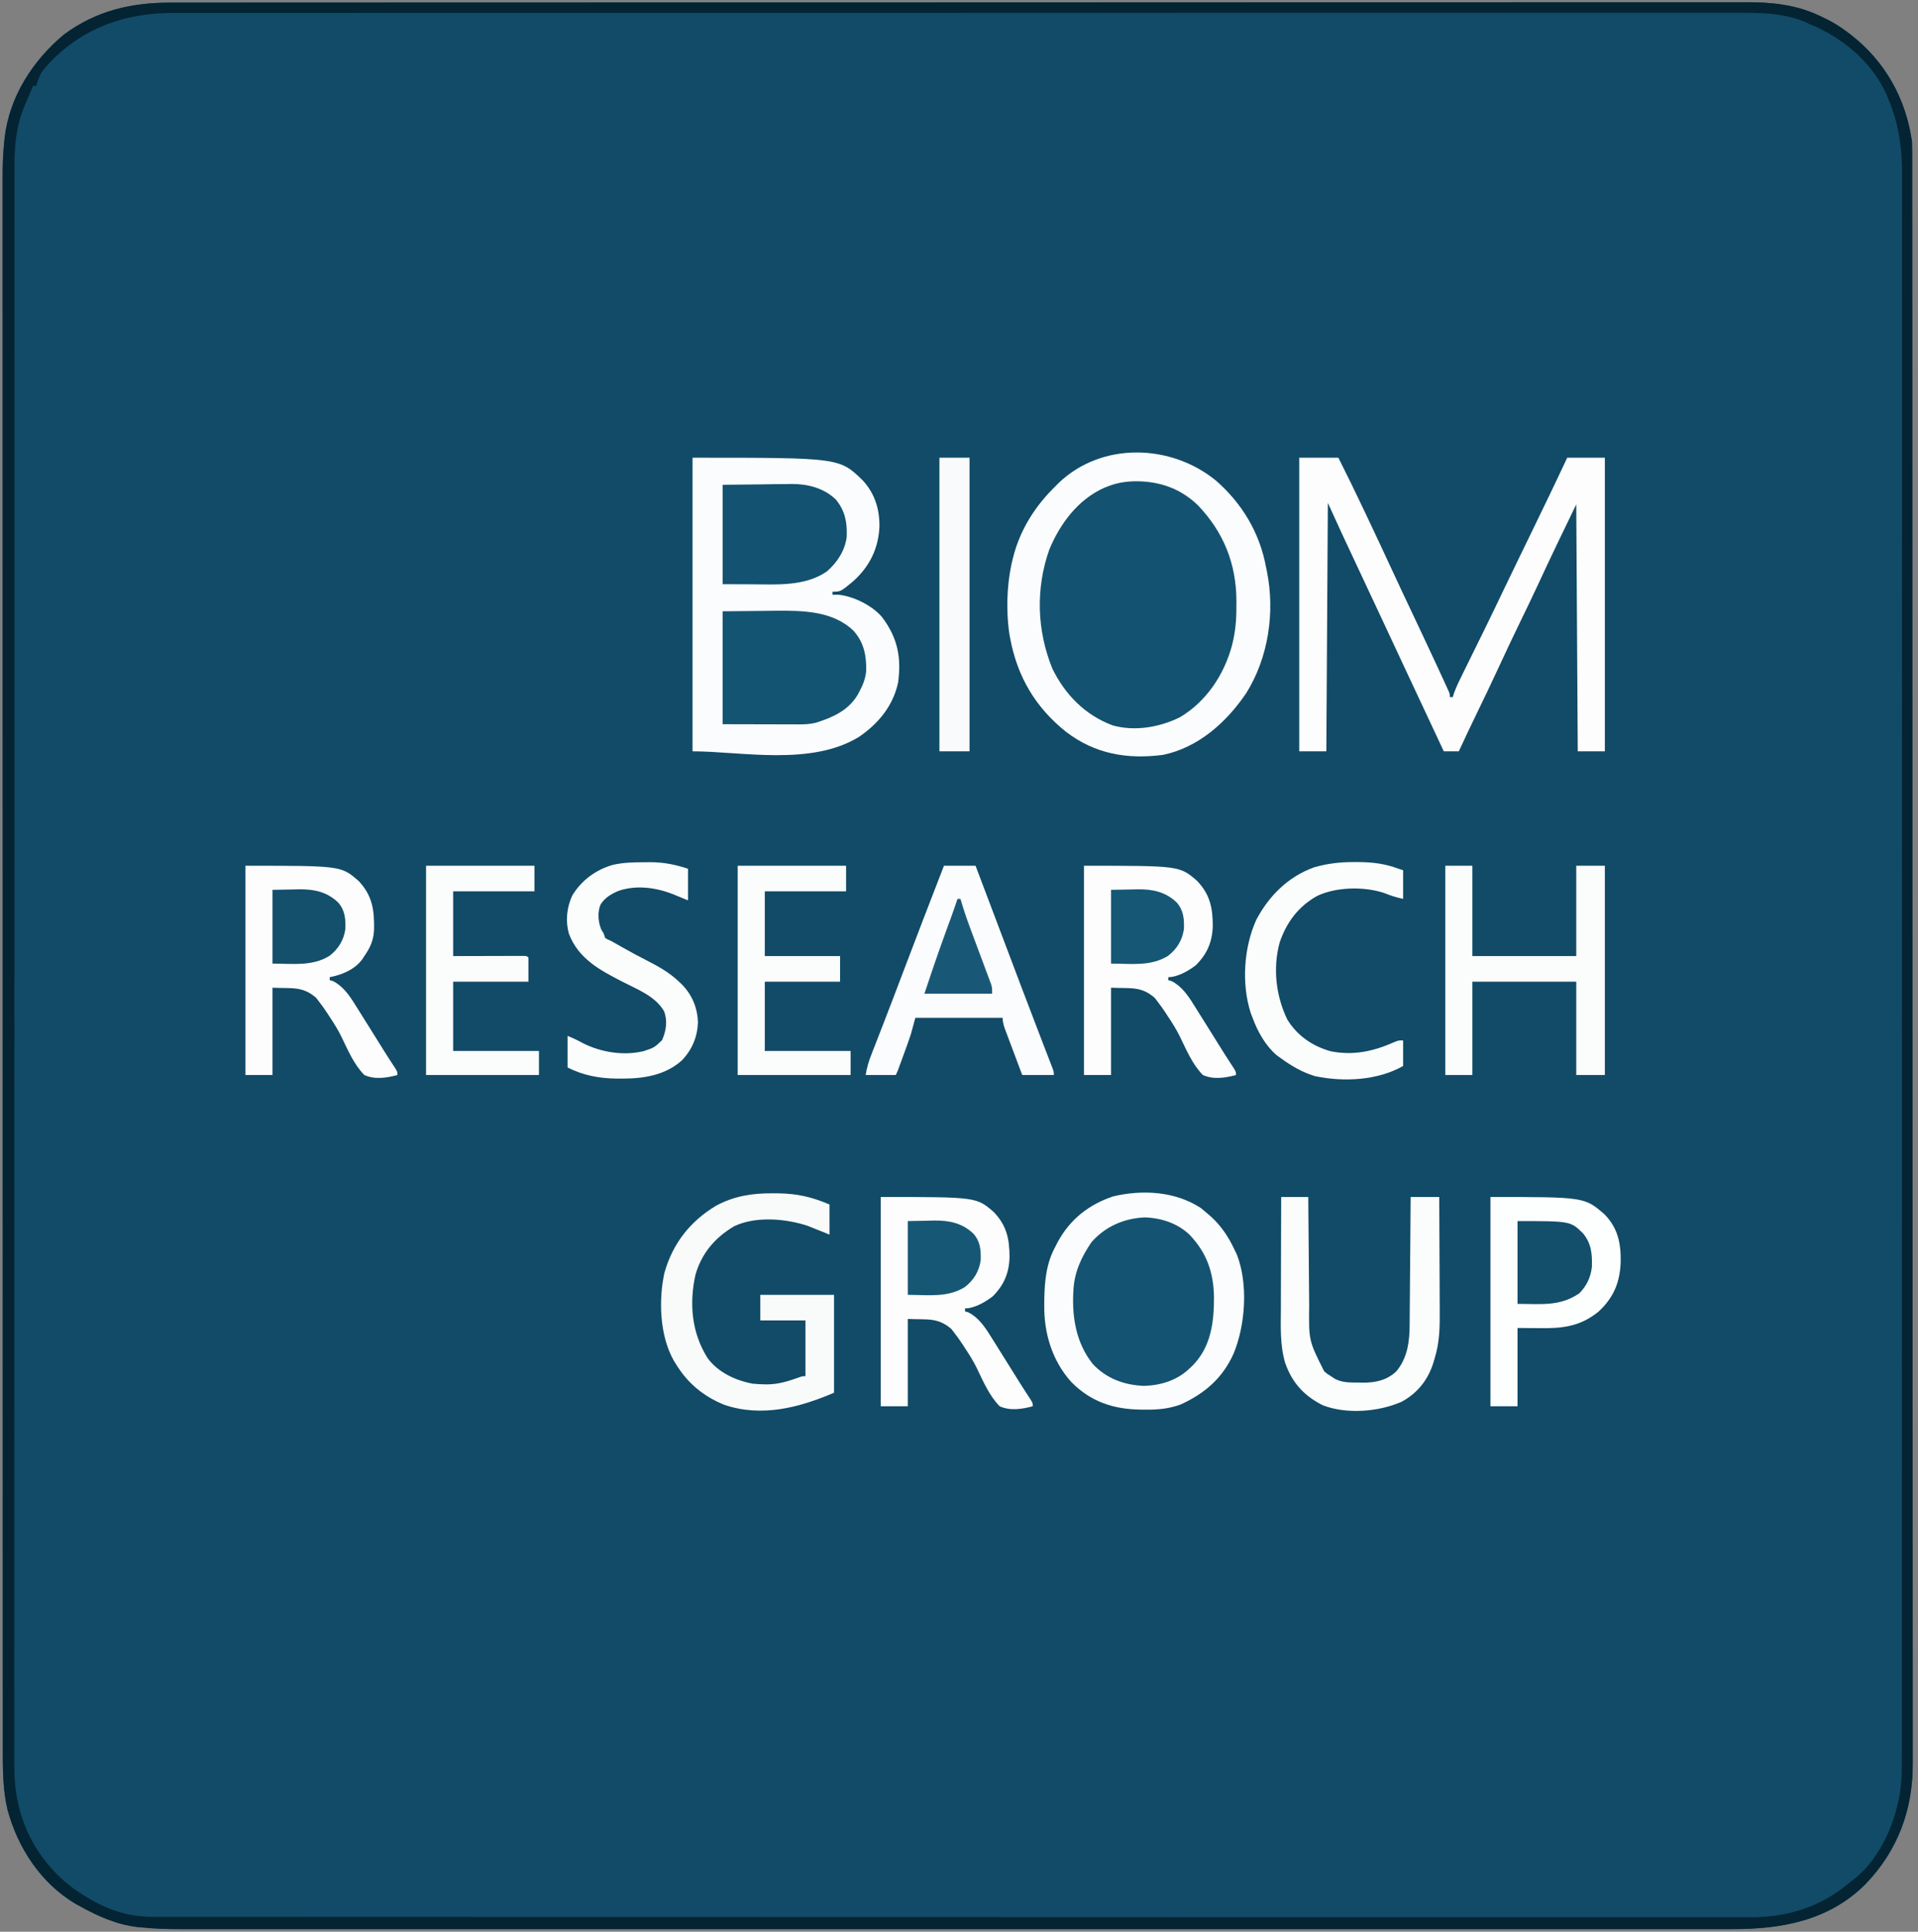 <?xml version="1.0" encoding="UTF-8"?>
<svg version="1.1" xmlns="http://www.w3.org/2000/svg" width="1274" height="1283">
<rect width="100%" height="100%" fill="#808080" stroke="none"/>
<path d="M0 0 C1.853 -0.003 3.706 -0.006 5.56 -0.011 C10.649 -0.02 15.739 -0.017 20.829 -0.012 C26.367 -0.009 31.906 -0.017 37.444 -0.024 C47.15 -0.034 56.857 -0.037 66.563 -0.035 C80.321 -0.032 94.079 -0.039 107.838 -0.049 C135.793 -0.07 163.748 -0.076 191.703 -0.077 C194.711 -0.077 197.719 -0.077 200.727 -0.077 C201.846 -0.077 201.846 -0.077 202.989 -0.077 C219.539 -0.078 236.089 -0.083 252.639 -0.088 C259.456 -0.09 266.273 -0.092 273.091 -0.094 C274.221 -0.094 274.221 -0.094 275.373 -0.094 C318.534 -0.107 361.695 -0.115 404.856 -0.114 C406.471 -0.114 408.086 -0.114 409.701 -0.114 C416.992 -0.114 424.283 -0.114 431.574 -0.114 C434.825 -0.114 438.076 -0.113 441.328 -0.113 C442.955 -0.113 444.582 -0.113 446.209 -0.113 C497.657 -0.112 549.104 -0.127 600.551 -0.154 C613.512 -0.161 626.474 -0.168 639.435 -0.175 C640.632 -0.175 640.632 -0.175 641.853 -0.176 C666.459 -0.189 691.065 -0.196 715.671 -0.199 C716.831 -0.199 716.831 -0.199 718.013 -0.199 C734.979 -0.201 751.945 -0.201 768.91 -0.2 C774.981 -0.2 781.052 -0.2 787.123 -0.2 C788.634 -0.2 790.144 -0.2 791.654 -0.2 C815.698 -0.2 839.742 -0.211 863.786 -0.228 C888.01 -0.246 912.234 -0.25 936.457 -0.237 C951.481 -0.229 966.504 -0.231 981.527 -0.252 C991.116 -0.264 1000.706 -0.261 1010.295 -0.247 C1015.756 -0.239 1021.216 -0.237 1026.677 -0.254 C1031.655 -0.268 1036.632 -0.264 1041.611 -0.246 C1043.39 -0.242 1045.17 -0.245 1046.949 -0.256 C1062.779 -0.347 1079.128 1.331 1093.681 8.007 C1094.462 8.352 1095.243 8.697 1096.047 9.053 C1102.759 12.111 1108.836 15.744 1114.681 20.257 C1115.209 20.663 1115.737 21.069 1116.281 21.487 C1138.926 39.121 1152.674 63.894 1156.681 92.257 C1156.772 94.846 1156.818 97.407 1156.81 99.995 C1156.812 100.76 1156.814 101.525 1156.815 102.314 C1156.82 104.885 1156.818 107.456 1156.816 110.028 C1156.817 111.895 1156.82 113.762 1156.823 115.629 C1156.829 120.785 1156.829 125.941 1156.828 131.097 C1156.829 136.696 1156.834 142.296 1156.84 147.896 C1156.849 159.014 1156.853 170.132 1156.855 181.25 C1156.857 190.497 1156.862 199.744 1156.868 208.992 C1156.868 209.657 1156.868 210.323 1156.869 211.008 C1156.871 213.719 1156.872 216.43 1156.874 219.14 C1156.896 252.005 1156.907 284.869 1156.916 317.733 C1156.919 328.392 1156.922 339.05 1156.926 349.708 C1156.926 350.46 1156.926 351.212 1156.926 351.987 C1156.927 355.029 1156.929 358.071 1156.93 361.113 C1156.948 413.154 1156.963 465.195 1156.97 517.236 C1156.971 521.323 1156.972 525.411 1156.972 529.499 C1156.972 530.31 1156.972 531.121 1156.972 531.956 C1156.974 540.172 1156.975 548.387 1156.976 556.603 C1156.976 558.25 1156.977 559.897 1156.977 561.545 C1156.985 614.434 1157.007 667.324 1157.04 720.214 C1157.063 758.216 1157.084 796.217 1157.092 834.219 C1157.092 835.001 1157.092 835.783 1157.092 836.588 C1157.095 853.753 1157.097 870.917 1157.098 888.081 C1157.099 894.988 1157.099 901.894 1157.1 908.801 C1157.1 909.935 1157.1 909.935 1157.1 911.092 C1157.102 935.424 1157.116 959.757 1157.137 984.089 C1157.157 1008.606 1157.165 1033.123 1157.156 1057.64 C1157.154 1061.031 1157.153 1064.423 1157.152 1067.815 C1157.152 1068.48 1157.152 1069.144 1157.151 1069.829 C1157.148 1080.973 1157.161 1092.117 1157.177 1103.26 C1157.191 1112.966 1157.19 1122.671 1157.177 1132.377 C1157.17 1137.905 1157.169 1143.432 1157.187 1148.96 C1157.202 1153.998 1157.199 1159.036 1157.181 1164.074 C1157.178 1165.876 1157.181 1167.678 1157.193 1169.481 C1157.37 1200.159 1147.154 1227.691 1125.556 1249.882 C1101.244 1274.044 1069.845 1279.606 1036.887 1279.509 C1035.055 1279.511 1033.224 1279.514 1031.392 1279.518 C1026.391 1279.525 1021.39 1279.521 1016.388 1279.514 C1010.935 1279.509 1005.482 1279.516 1000.028 1279.521 C990.481 1279.528 980.934 1279.528 971.386 1279.523 C957.189 1279.515 942.992 1279.519 928.794 1279.525 C904.905 1279.535 881.015 1279.535 857.125 1279.53 C856.399 1279.53 855.672 1279.53 854.923 1279.529 C854.195 1279.529 853.468 1279.529 852.718 1279.529 C830.525 1279.524 808.332 1279.523 786.14 1279.525 C784.652 1279.525 783.165 1279.525 781.677 1279.525 C775.7 1279.526 769.723 1279.527 763.746 1279.527 C747.037 1279.529 730.329 1279.53 713.621 1279.531 C712.86 1279.531 712.099 1279.531 711.316 1279.531 C687.081 1279.532 662.846 1279.53 638.611 1279.525 C637.825 1279.525 637.039 1279.525 636.23 1279.525 C623.47 1279.522 610.71 1279.52 597.95 1279.518 C547.347 1279.508 496.745 1279.508 446.143 1279.518 C433.39 1279.52 420.638 1279.523 407.885 1279.525 C407.1 1279.525 406.315 1279.525 405.506 1279.526 C381.297 1279.53 357.088 1279.532 332.878 1279.531 C332.118 1279.531 331.358 1279.531 330.575 1279.531 C313.884 1279.53 297.194 1279.529 280.504 1279.527 C274.531 1279.526 268.559 1279.526 262.587 1279.525 C261.101 1279.525 259.615 1279.525 258.13 1279.525 C235.945 1279.522 213.76 1279.524 191.575 1279.529 C190.849 1279.53 190.122 1279.53 189.374 1279.53 C188.286 1279.53 188.286 1279.53 187.176 1279.53 C162.689 1279.536 138.202 1279.534 113.716 1279.523 C99.605 1279.517 85.494 1279.517 71.382 1279.525 C61.953 1279.529 52.523 1279.526 43.093 1279.518 C37.724 1279.513 32.354 1279.511 26.984 1279.518 C22.089 1279.525 17.195 1279.522 12.3 1279.512 C10.55 1279.51 8.799 1279.511 7.049 1279.516 C-1.849 1279.541 -10.633 1279.274 -19.489 1278.374 C-20.254 1278.298 -21.019 1278.221 -21.807 1278.143 C-35.774 1276.575 -48.143 1270.998 -60.319 1264.257 C-61.8 1263.441 -61.8 1263.441 -63.311 1262.609 C-86.182 1249.019 -101.471 1225.598 -108.319 1200.257 C-111.556 1186.717 -111.465 1172.864 -111.447 1159.027 C-111.449 1157.183 -111.45 1155.34 -111.453 1153.496 C-111.457 1148.433 -111.456 1143.37 -111.453 1138.307 C-111.452 1132.798 -111.456 1127.288 -111.459 1121.779 C-111.464 1112.124 -111.466 1102.468 -111.465 1092.813 C-111.463 1079.127 -111.467 1065.441 -111.472 1051.755 C-111.482 1023.948 -111.485 996.141 -111.486 968.334 C-111.486 965.342 -111.486 962.35 -111.486 959.358 C-111.486 958.615 -111.486 957.873 -111.486 957.108 C-111.486 940.646 -111.489 924.184 -111.491 907.723 C-111.492 900.942 -111.493 894.161 -111.494 887.381 C-111.494 886.632 -111.494 885.882 -111.494 885.11 C-111.501 842.182 -111.505 799.254 -111.504 756.325 C-111.504 754.719 -111.504 753.113 -111.504 751.507 C-111.504 744.255 -111.504 737.004 -111.504 729.752 C-111.504 726.519 -111.504 723.285 -111.504 720.051 C-111.504 718.433 -111.504 716.814 -111.504 715.196 C-111.503 664.022 -111.511 612.847 -111.525 561.673 C-111.528 548.779 -111.531 535.886 -111.535 522.993 C-111.535 522.199 -111.535 521.405 -111.535 520.587 C-111.542 496.112 -111.545 471.637 -111.547 447.162 C-111.547 446.009 -111.547 446.009 -111.547 444.833 C-111.548 427.96 -111.548 411.087 -111.548 394.213 C-111.547 388.176 -111.547 382.138 -111.547 376.1 C-111.547 374.598 -111.547 373.096 -111.547 371.594 C-111.547 347.677 -111.553 323.759 -111.562 299.842 C-111.57 275.748 -111.572 251.654 -111.566 227.56 C-111.562 212.615 -111.563 197.671 -111.573 182.727 C-111.579 173.19 -111.578 163.653 -111.571 154.117 C-111.567 148.684 -111.566 143.252 -111.574 137.82 C-111.581 132.871 -111.579 127.921 -111.57 122.971 C-111.569 121.199 -111.57 119.428 -111.576 117.656 C-111.601 108.92 -111.375 100.301 -110.436 91.61 C-110.359 90.896 -110.283 90.183 -110.204 89.448 C-106.946 62.278 -91.57 38.515 -70.866 21.206 C-49.469 5.377 -26.173 -0.066 0 0 Z " fill="#114B67" transform="translate(113.319,1.743)"/>
<path d="M0 0 C1.853 -0.003 3.706 -0.006 5.56 -0.011 C10.649 -0.02 15.739 -0.017 20.829 -0.012 C26.367 -0.009 31.906 -0.017 37.444 -0.024 C47.15 -0.034 56.857 -0.037 66.563 -0.035 C80.321 -0.032 94.079 -0.039 107.838 -0.049 C135.793 -0.07 163.748 -0.076 191.703 -0.077 C194.711 -0.077 197.719 -0.077 200.727 -0.077 C201.846 -0.077 201.846 -0.077 202.989 -0.077 C219.539 -0.078 236.089 -0.083 252.639 -0.088 C259.456 -0.09 266.273 -0.092 273.091 -0.094 C274.221 -0.094 274.221 -0.094 275.373 -0.094 C318.534 -0.107 361.695 -0.115 404.856 -0.114 C406.471 -0.114 408.086 -0.114 409.701 -0.114 C416.992 -0.114 424.283 -0.114 431.574 -0.114 C434.825 -0.114 438.076 -0.113 441.328 -0.113 C442.955 -0.113 444.582 -0.113 446.209 -0.113 C497.657 -0.112 549.104 -0.127 600.551 -0.154 C613.512 -0.161 626.474 -0.168 639.435 -0.175 C640.632 -0.175 640.632 -0.175 641.853 -0.176 C666.459 -0.189 691.065 -0.196 715.671 -0.199 C716.831 -0.199 716.831 -0.199 718.013 -0.199 C734.979 -0.201 751.945 -0.201 768.91 -0.2 C774.981 -0.2 781.052 -0.2 787.123 -0.2 C788.634 -0.2 790.144 -0.2 791.654 -0.2 C815.698 -0.2 839.742 -0.211 863.786 -0.228 C888.01 -0.246 912.234 -0.25 936.457 -0.237 C951.481 -0.229 966.504 -0.231 981.527 -0.252 C991.116 -0.264 1000.706 -0.261 1010.295 -0.247 C1015.756 -0.239 1021.216 -0.237 1026.677 -0.254 C1031.655 -0.268 1036.632 -0.264 1041.611 -0.246 C1043.39 -0.242 1045.17 -0.245 1046.949 -0.256 C1062.779 -0.347 1079.128 1.331 1093.681 8.007 C1094.462 8.352 1095.243 8.697 1096.047 9.053 C1102.759 12.111 1108.836 15.744 1114.681 20.257 C1115.209 20.663 1115.737 21.069 1116.281 21.487 C1138.926 39.121 1152.674 63.894 1156.681 92.257 C1156.772 94.846 1156.818 97.407 1156.81 99.995 C1156.812 100.76 1156.814 101.525 1156.815 102.314 C1156.82 104.885 1156.818 107.456 1156.816 110.028 C1156.817 111.895 1156.82 113.762 1156.823 115.629 C1156.829 120.785 1156.829 125.941 1156.828 131.097 C1156.829 136.696 1156.834 142.296 1156.84 147.896 C1156.849 159.014 1156.853 170.132 1156.855 181.25 C1156.857 190.497 1156.862 199.744 1156.868 208.992 C1156.868 209.657 1156.868 210.323 1156.869 211.008 C1156.871 213.719 1156.872 216.43 1156.874 219.14 C1156.896 252.005 1156.907 284.869 1156.916 317.733 C1156.919 328.392 1156.922 339.05 1156.926 349.708 C1156.926 350.46 1156.926 351.212 1156.926 351.987 C1156.927 355.029 1156.929 358.071 1156.93 361.113 C1156.948 413.154 1156.963 465.195 1156.97 517.236 C1156.971 521.323 1156.972 525.411 1156.972 529.499 C1156.972 530.31 1156.972 531.121 1156.972 531.956 C1156.974 540.172 1156.975 548.387 1156.976 556.603 C1156.976 558.25 1156.977 559.897 1156.977 561.545 C1156.985 614.434 1157.007 667.324 1157.04 720.214 C1157.063 758.216 1157.084 796.217 1157.092 834.219 C1157.092 835.001 1157.092 835.783 1157.092 836.588 C1157.095 853.753 1157.097 870.917 1157.098 888.081 C1157.099 894.988 1157.099 901.894 1157.1 908.801 C1157.1 909.935 1157.1 909.935 1157.1 911.092 C1157.102 935.424 1157.116 959.757 1157.137 984.089 C1157.157 1008.606 1157.165 1033.123 1157.156 1057.64 C1157.154 1061.031 1157.153 1064.423 1157.152 1067.815 C1157.152 1068.48 1157.152 1069.144 1157.151 1069.829 C1157.148 1080.973 1157.161 1092.117 1157.177 1103.26 C1157.191 1112.966 1157.19 1122.671 1157.177 1132.377 C1157.17 1137.905 1157.169 1143.432 1157.187 1148.96 C1157.202 1153.998 1157.199 1159.036 1157.181 1164.074 C1157.178 1165.876 1157.181 1167.678 1157.193 1169.481 C1157.37 1200.159 1147.154 1227.691 1125.556 1249.882 C1101.244 1274.044 1069.845 1279.606 1036.887 1279.509 C1035.055 1279.511 1033.224 1279.514 1031.392 1279.518 C1026.391 1279.525 1021.39 1279.521 1016.388 1279.514 C1010.935 1279.509 1005.482 1279.516 1000.028 1279.521 C990.481 1279.528 980.934 1279.528 971.386 1279.523 C957.189 1279.515 942.992 1279.519 928.794 1279.525 C904.905 1279.535 881.015 1279.535 857.125 1279.53 C856.399 1279.53 855.672 1279.53 854.923 1279.529 C854.195 1279.529 853.468 1279.529 852.718 1279.529 C830.525 1279.524 808.332 1279.523 786.14 1279.525 C784.652 1279.525 783.165 1279.525 781.677 1279.525 C775.7 1279.526 769.723 1279.527 763.746 1279.527 C747.037 1279.529 730.329 1279.53 713.621 1279.531 C712.86 1279.531 712.099 1279.531 711.316 1279.531 C687.081 1279.532 662.846 1279.53 638.611 1279.525 C637.825 1279.525 637.039 1279.525 636.23 1279.525 C623.47 1279.522 610.71 1279.52 597.95 1279.518 C547.347 1279.508 496.745 1279.508 446.143 1279.518 C433.39 1279.52 420.638 1279.523 407.885 1279.525 C407.1 1279.525 406.315 1279.525 405.506 1279.526 C381.297 1279.53 357.088 1279.532 332.878 1279.531 C332.118 1279.531 331.358 1279.531 330.575 1279.531 C313.884 1279.53 297.194 1279.529 280.504 1279.527 C274.531 1279.526 268.559 1279.526 262.587 1279.525 C261.101 1279.525 259.615 1279.525 258.13 1279.525 C235.945 1279.522 213.76 1279.524 191.575 1279.529 C190.849 1279.53 190.122 1279.53 189.374 1279.53 C188.286 1279.53 188.286 1279.53 187.176 1279.53 C162.689 1279.536 138.202 1279.534 113.716 1279.523 C99.605 1279.517 85.494 1279.517 71.382 1279.525 C61.953 1279.529 52.523 1279.526 43.093 1279.518 C37.724 1279.513 32.354 1279.511 26.984 1279.518 C22.089 1279.525 17.195 1279.522 12.3 1279.512 C10.55 1279.51 8.799 1279.511 7.049 1279.516 C-1.849 1279.541 -10.633 1279.274 -19.489 1278.374 C-20.254 1278.298 -21.019 1278.221 -21.807 1278.143 C-35.774 1276.575 -48.143 1270.998 -60.319 1264.257 C-61.8 1263.441 -61.8 1263.441 -63.311 1262.609 C-86.182 1249.019 -101.471 1225.598 -108.319 1200.257 C-111.556 1186.717 -111.465 1172.864 -111.447 1159.027 C-111.449 1157.183 -111.45 1155.34 -111.453 1153.496 C-111.457 1148.433 -111.456 1143.37 -111.453 1138.307 C-111.452 1132.798 -111.456 1127.288 -111.459 1121.779 C-111.464 1112.124 -111.466 1102.468 -111.465 1092.813 C-111.463 1079.127 -111.467 1065.441 -111.472 1051.755 C-111.482 1023.948 -111.485 996.141 -111.486 968.334 C-111.486 965.342 -111.486 962.35 -111.486 959.358 C-111.486 958.615 -111.486 957.873 -111.486 957.108 C-111.486 940.646 -111.489 924.184 -111.491 907.723 C-111.492 900.942 -111.493 894.161 -111.494 887.381 C-111.494 886.632 -111.494 885.882 -111.494 885.11 C-111.501 842.182 -111.505 799.254 -111.504 756.325 C-111.504 754.719 -111.504 753.113 -111.504 751.507 C-111.504 744.255 -111.504 737.004 -111.504 729.752 C-111.504 726.519 -111.504 723.285 -111.504 720.051 C-111.504 718.433 -111.504 716.814 -111.504 715.196 C-111.503 664.022 -111.511 612.847 -111.525 561.673 C-111.528 548.779 -111.531 535.886 -111.535 522.993 C-111.535 522.199 -111.535 521.405 -111.535 520.587 C-111.542 496.112 -111.545 471.637 -111.547 447.162 C-111.547 446.009 -111.547 446.009 -111.547 444.833 C-111.548 427.96 -111.548 411.087 -111.548 394.213 C-111.547 388.176 -111.547 382.138 -111.547 376.1 C-111.547 374.598 -111.547 373.096 -111.547 371.594 C-111.547 347.677 -111.553 323.759 -111.562 299.842 C-111.57 275.748 -111.572 251.654 -111.566 227.56 C-111.562 212.615 -111.563 197.671 -111.573 182.727 C-111.579 173.19 -111.578 163.653 -111.571 154.117 C-111.567 148.684 -111.566 143.252 -111.574 137.82 C-111.581 132.871 -111.579 127.921 -111.57 122.971 C-111.569 121.199 -111.57 119.428 -111.576 117.656 C-111.601 108.92 -111.375 100.301 -110.436 91.61 C-110.359 90.896 -110.283 90.183 -110.204 89.448 C-106.946 62.278 -91.57 38.515 -70.866 21.206 C-49.469 5.377 -26.173 -0.066 0 0 Z M-79.897 39.437 C-86.353 46.558 -86.353 46.558 -89.319 55.257 C-89.979 55.257 -90.639 55.257 -91.319 55.257 C-92.777 58.624 -94.206 62.002 -95.631 65.382 C-96.035 66.314 -96.439 67.246 -96.856 68.206 C-102.692 82.155 -103.76 95.166 -103.699 110.046 C-103.702 111.926 -103.707 113.806 -103.713 115.686 C-103.726 120.841 -103.72 125.996 -103.71 131.151 C-103.704 136.763 -103.714 142.376 -103.723 147.988 C-103.735 157.821 -103.736 167.654 -103.73 177.487 C-103.724 188.034 -103.723 198.581 -103.731 209.127 C-103.732 209.795 -103.732 210.462 -103.733 211.149 C-103.735 213.866 -103.737 216.583 -103.739 219.3 C-103.76 246.86 -103.762 274.42 -103.757 301.98 C-103.756 305.786 -103.755 309.592 -103.755 313.398 C-103.754 314.154 -103.754 314.91 -103.754 315.689 C-103.751 332.454 -103.754 349.219 -103.759 365.984 C-103.759 368.279 -103.76 370.574 -103.76 372.87 C-103.762 379.023 -103.763 385.176 -103.765 391.33 C-103.776 434.279 -103.78 477.228 -103.772 520.176 C-103.772 520.986 -103.772 521.795 -103.772 522.629 C-103.77 531.654 -103.768 540.679 -103.767 549.704 C-103.767 550.519 -103.766 551.334 -103.766 552.173 C-103.765 557.116 -103.765 557.116 -103.764 562.059 C-103.754 614.175 -103.762 666.291 -103.785 718.407 C-103.791 731.539 -103.797 744.67 -103.803 757.802 C-103.803 758.611 -103.803 759.42 -103.804 760.253 C-103.814 785.18 -103.82 810.107 -103.82 835.035 C-103.82 835.817 -103.82 836.6 -103.82 837.407 C-103.82 854.591 -103.819 871.775 -103.817 888.96 C-103.817 895.109 -103.816 901.258 -103.815 907.407 C-103.815 908.937 -103.815 910.467 -103.815 911.996 C-103.812 936.355 -103.821 960.713 -103.835 985.071 C-103.849 1010.291 -103.849 1035.51 -103.831 1060.73 C-103.829 1063.44 -103.828 1066.151 -103.826 1068.861 C-103.826 1069.527 -103.825 1070.192 -103.825 1070.877 C-103.818 1082.03 -103.827 1093.183 -103.84 1104.336 C-103.851 1114.048 -103.847 1123.76 -103.831 1133.471 C-103.822 1139.003 -103.82 1144.535 -103.835 1150.066 C-103.849 1155.107 -103.844 1160.147 -103.825 1165.187 C-103.821 1166.992 -103.824 1168.796 -103.835 1170.6 C-103.988 1198.793 -95.358 1222.916 -75.319 1243.257 C-68.365 1250.223 -60.887 1255.438 -52.319 1260.257 C-50.832 1261.095 -50.832 1261.095 -49.315 1261.949 C-37.461 1268.247 -24.932 1271.426 -11.516 1271.385 C-10.756 1271.387 -9.996 1271.388 -9.213 1271.39 C-6.666 1271.394 -4.118 1271.391 -1.57 1271.389 C0.282 1271.39 2.135 1271.392 3.987 1271.395 C9.097 1271.4 14.208 1271.4 19.318 1271.398 C24.87 1271.397 30.423 1271.402 35.975 1271.407 C46.996 1271.414 58.018 1271.416 69.039 1271.417 C81.559 1271.418 94.08 1271.424 106.6 1271.43 C138.42 1271.447 170.239 1271.453 202.059 1271.458 C217.903 1271.46 233.747 1271.464 249.591 1271.468 C300.414 1271.48 351.237 1271.491 402.06 1271.495 C404.489 1271.495 406.918 1271.495 409.347 1271.495 C414.218 1271.496 419.09 1271.496 423.962 1271.496 C429.665 1271.497 435.368 1271.497 441.072 1271.497 C442.704 1271.497 444.337 1271.498 445.969 1271.498 C498.395 1271.501 550.82 1271.516 603.246 1271.54 C640.917 1271.556 678.587 1271.572 716.258 1271.576 C717.033 1271.576 717.807 1271.577 718.606 1271.577 C735.615 1271.579 752.624 1271.58 769.634 1271.58 C775.72 1271.58 781.806 1271.58 787.893 1271.581 C789.407 1271.581 790.921 1271.581 792.435 1271.581 C816.557 1271.582 840.678 1271.592 864.8 1271.606 C889.098 1271.621 913.397 1271.626 937.695 1271.618 C952.77 1271.613 967.844 1271.616 982.919 1271.633 C992.535 1271.642 1002.152 1271.641 1011.768 1271.631 C1017.249 1271.626 1022.729 1271.625 1028.209 1271.638 C1033.199 1271.649 1038.189 1271.646 1043.179 1271.633 C1044.968 1271.631 1046.758 1271.633 1048.547 1271.641 C1073.838 1271.751 1096.159 1264.996 1115.681 1248.257 C1116.27 1247.813 1116.86 1247.368 1117.466 1246.91 C1133.723 1234.342 1143.548 1213.878 1147.681 1194.257 C1147.94 1193.058 1147.94 1193.058 1148.205 1191.834 C1149.998 1182.505 1149.961 1173.344 1149.936 1163.886 C1149.938 1162.027 1149.941 1160.168 1149.945 1158.309 C1149.954 1153.204 1149.95 1148.098 1149.944 1142.993 C1149.94 1137.437 1149.948 1131.881 1149.954 1126.326 C1149.962 1116.589 1149.964 1106.853 1149.96 1097.117 C1149.955 1083.316 1149.96 1069.515 1149.968 1055.714 C1149.984 1028.426 1149.986 1001.137 1149.984 973.849 C1149.984 970.079 1149.983 966.31 1149.983 962.54 C1149.983 961.791 1149.983 961.043 1149.983 960.271 C1149.981 943.672 1149.984 927.072 1149.987 910.472 C1149.988 906.681 1149.989 902.889 1149.99 899.098 C1149.99 897.576 1149.99 896.054 1149.991 894.533 C1149.991 893.401 1149.991 893.401 1149.991 892.247 C1149.991 890.721 1149.992 889.196 1149.992 887.67 C1150.001 844.382 1150.005 801.093 1150.001 757.805 C1150.001 757.004 1150.001 756.202 1150.001 755.376 C1150 746.439 1149.999 737.502 1149.998 728.565 C1149.998 727.758 1149.998 726.951 1149.998 726.12 C1149.997 721.225 1149.997 721.225 1149.997 716.33 C1149.991 664.726 1149.999 613.122 1150.017 561.518 C1150.022 548.516 1150.027 535.515 1150.031 522.513 C1150.032 521.713 1150.032 520.912 1150.032 520.087 C1150.041 495.407 1150.045 470.727 1150.046 446.046 C1150.046 445.271 1150.046 444.496 1150.046 443.698 C1150.047 426.683 1150.046 409.668 1150.045 392.654 C1150.045 386.565 1150.044 380.477 1150.044 374.389 C1150.044 372.874 1150.044 371.359 1150.044 369.845 C1150.042 345.726 1150.049 321.608 1150.061 297.49 C1150.072 272.517 1150.073 247.544 1150.061 222.572 C1150.054 208.178 1150.056 193.785 1150.069 179.392 C1150.078 169.775 1150.075 160.158 1150.063 150.541 C1150.057 145.063 1150.056 139.586 1150.067 134.108 C1150.078 129.117 1150.074 124.125 1150.06 119.134 C1150.057 117.348 1150.06 115.561 1150.068 113.774 C1150.142 95.846 1147.755 79.793 1140.681 63.257 C1140.376 62.504 1140.07 61.752 1139.756 60.976 C1130.106 39.39 1110.193 22.947 1088.681 14.257 C1087.674 13.785 1086.667 13.314 1085.629 12.827 C1071.921 6.967 1056.027 6.669 1041.356 6.757 C1039.503 6.753 1037.651 6.747 1035.798 6.74 C1030.752 6.725 1025.706 6.735 1020.659 6.75 C1015.153 6.761 1009.646 6.748 1004.139 6.739 C994.502 6.726 984.865 6.728 975.228 6.74 C961.57 6.757 947.911 6.753 934.253 6.743 C909.467 6.726 884.681 6.728 859.895 6.743 C836.015 6.757 812.135 6.764 788.255 6.761 C786.754 6.761 785.252 6.761 783.751 6.76 C777.717 6.76 771.683 6.759 765.649 6.758 C748.783 6.756 731.917 6.755 715.052 6.756 C714.284 6.756 713.516 6.756 712.725 6.756 C688.266 6.756 663.808 6.763 639.35 6.773 C638.557 6.774 637.764 6.774 636.947 6.774 C624.071 6.78 611.195 6.786 598.319 6.792 C547.246 6.815 496.173 6.822 445.1 6.811 C441.872 6.811 438.643 6.81 435.415 6.809 C434.218 6.809 434.218 6.809 432.997 6.809 C424.157 6.807 415.317 6.805 406.477 6.804 C405.685 6.803 404.892 6.803 404.075 6.803 C362.018 6.795 319.961 6.801 277.904 6.812 C271.877 6.813 265.85 6.815 259.823 6.816 C257.575 6.817 255.327 6.817 253.079 6.818 C236.649 6.822 220.218 6.824 203.787 6.821 C202.677 6.821 202.677 6.821 201.545 6.821 C197.821 6.82 194.096 6.819 190.372 6.819 C163.437 6.813 136.503 6.817 109.569 6.839 C95.326 6.85 81.083 6.852 66.841 6.843 C57.326 6.838 47.811 6.844 38.297 6.858 C32.877 6.866 27.457 6.87 22.036 6.86 C17.099 6.851 12.161 6.856 7.223 6.872 C5.455 6.875 3.687 6.874 1.919 6.866 C-29.566 6.744 -57.751 16.439 -79.897 39.437 Z " fill="#042433" transform="translate(113.319,1.743)"/>
<path d="M0 0 C97.554 0 97.554 0 113 15 C121.107 23.726 124.28 34.154 124.152 45.844 C123.453 60.338 117.69 72.076 107 81.812 C98.392 89 98.392 89 93 89 C93 89.66 93 90.32 93 91 C94.32 91 95.64 91 97 91 C106.902 91.975 119.595 98.279 126 106 C136.269 119.707 138.826 132.723 136.527 149.438 C133.191 164.781 123.551 176.474 110.812 185.25 C78.963 205.067 32.154 195 0 195 C0 130.65 0 66.3 0 0 Z " fill="#FBFCFD" transform="translate(460,304)"/>
<path d="M0 0 C17.316 14.921 26.819 34.406 29.445 56.965 C31.178 84.912 26.744 109.402 8.195 131.152 C-2.236 142.272 -16.346 150.585 -31.887 151.266 C-33.38 151.285 -34.874 151.289 -36.367 151.277 C-37.156 151.272 -37.945 151.266 -38.758 151.26 C-53.809 150.949 -66.749 144.344 -77.555 133.965 C-96.054 113.272 -101.818 88.171 -100.555 60.965 C-98.8 39.057 -90.838 19.056 -74.555 3.965 C-73.933 3.35 -73.312 2.735 -72.672 2.102 C-52.54 -17.057 -21.502 -17.129 0 0 Z " fill="#135371" transform="translate(791.555,332.035)"/>
<path d="M0 0 C1.533 1.209 3.033 2.461 4.5 3.75 C5.338 4.468 6.176 5.186 7.039 5.926 C13.922 12.279 18.561 19.357 22.5 27.75 C23.03 28.86 23.56 29.97 24.105 31.113 C31.626 50.388 29.784 77.569 21.992 96.555 C14.695 112.974 2.904 123.13 -13.164 130.523 C-21.054 133.424 -28.44 134.083 -36.812 134 C-37.833 133.99 -38.853 133.981 -39.905 133.971 C-58.073 133.68 -72.98 128.749 -85.945 115.602 C-98.644 101.427 -104.106 83.259 -103.875 64.5 C-103.866 63.321 -103.858 62.141 -103.849 60.926 C-103.643 48.626 -102.528 36.713 -96.5 25.75 C-96.029 24.819 -95.559 23.889 -95.074 22.93 C-86.862 7.603 -74.138 -2.405 -57.75 -7.75 C-38.401 -12.229 -16.929 -10.998 0 0 Z " fill="#145472" transform="translate(797.5,802.25)"/>
<path d="M0 0 C8.58 0 17.16 0 26 0 C31.886 11.679 37.59 23.43 43.188 35.25 C44.031 37.028 44.875 38.807 45.718 40.585 C50.914 51.547 56.058 62.532 61.147 73.544 C65.546 83.054 70.018 92.529 74.5 102 C79.805 113.213 85.089 124.436 90.312 135.688 C90.833 136.808 91.354 137.929 91.891 139.084 C93.267 142.053 94.636 145.025 96 148 C96.409 148.888 96.818 149.775 97.24 150.69 C97.792 151.905 97.792 151.905 98.355 153.145 C98.675 153.846 98.995 154.547 99.325 155.269 C100 157 100 157 100 159 C100.66 159 101.32 159 102 159 C102.226 158.226 102.451 157.453 102.684 156.656 C104.45 151.75 106.745 147.172 109.059 142.504 C109.814 140.967 109.814 140.967 110.585 139.399 C112.199 136.118 113.818 132.84 115.438 129.562 C117.542 125.294 119.645 121.024 121.746 116.754 C122.269 115.692 122.791 114.631 123.33 113.537 C127.778 104.486 132.135 95.393 136.474 86.29 C139.713 79.497 143.001 72.729 146.296 65.963 C148.1 62.258 149.901 58.551 151.703 54.844 C152.064 54.101 152.426 53.357 152.798 52.592 C161.295 35.107 169.77 17.613 178 0 C186.25 0 194.5 0 203 0 C203 64.35 203 128.7 203 195 C197.06 195 191.12 195 185 195 C184.67 140.88 184.34 86.76 184 31 C175.289 48.966 166.633 66.86 158.277 84.977 C154.774 92.528 151.143 100.015 147.5 107.5 C142.164 118.464 136.962 129.479 131.857 140.553 C127.296 150.423 122.583 160.213 117.839 169.995 C113.815 178.296 109.851 186.618 106 195 C102.7 195 99.4 195 96 195 C95.66 194.269 95.319 193.539 94.969 192.786 C87.988 177.801 80.985 162.828 73.938 147.875 C68.564 136.473 63.23 125.055 57.933 113.617 C53.658 104.394 49.334 95.195 45 86 C39.91 75.2 34.839 64.392 29.812 53.562 C29.296 52.451 28.78 51.339 28.248 50.193 C25.134 43.476 22.064 36.741 19 30 C18.67 84.45 18.34 138.9 18 195 C12.06 195 6.12 195 0 195 C0 130.65 0 66.3 0 0 Z " fill="#FDFDFD" transform="translate(863,304)"/>
<path d="M0 0 C17.483 15.274 29.185 34.91 33.316 57.805 C33.483 58.594 33.65 59.383 33.823 60.197 C39.322 87.362 34.857 117.663 20.043 141.254 C6.968 160.57 -11.713 177.304 -35.184 182.18 C-58.842 185.22 -80.173 181.678 -99.496 166.93 C-119.865 150.764 -131.943 130.222 -136.684 104.805 C-136.859 103.873 -137.034 102.941 -137.214 101.98 C-139.617 85.729 -138.88 66.705 -134.684 50.805 C-134.501 50.112 -134.318 49.419 -134.13 48.706 C-129.277 31.313 -119.547 16.34 -106.684 3.805 C-105.958 3.07 -105.232 2.335 -104.484 1.578 C-75.745 -25.939 -29.811 -24.387 0 0 Z M-71.684 3.805 C-72.497 4.122 -73.31 4.439 -74.148 4.766 C-91.608 12.544 -103.544 28.575 -110.684 45.805 C-119.848 71.574 -118.962 99.555 -108.684 124.805 C-100.254 142.17 -86.937 155.738 -68.695 162.547 C-53.966 166.722 -37.504 163.859 -24.059 157.242 C-6.456 146.888 5.469 128.885 10.674 109.334 C12.888 100.612 13.627 92.502 13.566 83.492 C13.574 82.358 13.582 81.225 13.59 80.057 C13.533 55.328 5.14 34.238 -12.059 16.332 C-23.907 4.959 -37.898 0.306 -54.051 0.451 C-60.274 0.635 -65.862 1.506 -71.684 3.805 Z " fill="#FBFCFD" transform="translate(807.684,319.195)"/>
<path d="M0 0 C63.536 0 63.536 0 75.133 10.043 C83.66 18.98 85.531 27.829 85.572 39.813 C85.318 50.305 81.923 58.579 74.312 66.062 C69.506 69.783 62.203 74 56 74 C56 74.66 56 75.32 56 76 C57.021 76.278 57.021 76.278 58.062 76.562 C64.802 79.861 69.139 86.198 73 92.438 C73.451 93.151 73.903 93.864 74.368 94.598 C75.922 97.059 77.461 99.529 79 102 C80.265 104.02 81.531 106.039 82.797 108.059 C85.939 113.075 89.069 118.097 92.193 123.124 C94.658 127.048 97.186 130.93 99.724 134.807 C101 137 101 137 101 139 C93.694 140.922 86.091 142.158 79 139 C72.072 131.965 68.069 122.413 63.809 113.621 C61.492 108.894 58.731 104.5 55.812 100.125 C55.403 99.486 54.993 98.848 54.572 98.19 C52.579 95.13 50.458 92.174 48.199 89.305 C47.568 88.496 47.568 88.496 46.925 87.671 C37.766 79.717 30.54 81.66 18 81 C18 100.14 18 119.28 18 139 C12.06 139 6.12 139 0 139 C0 93.13 0 47.26 0 0 Z " fill="#FDFDFD" transform="translate(585,795)"/>
<path d="M0 0 C63.536 0 63.536 0 75.133 10.043 C83.66 18.98 85.531 27.829 85.572 39.813 C85.318 50.305 81.923 58.579 74.312 66.062 C69.506 69.783 62.203 74 56 74 C56 74.66 56 75.32 56 76 C57.021 76.278 57.021 76.278 58.062 76.562 C64.802 79.861 69.139 86.198 73 92.438 C73.451 93.151 73.903 93.864 74.368 94.598 C75.922 97.059 77.461 99.529 79 102 C80.265 104.02 81.531 106.039 82.797 108.059 C85.939 113.075 89.069 118.097 92.193 123.124 C94.658 127.048 97.186 130.93 99.724 134.807 C101 137 101 137 101 139 C93.694 140.922 86.091 142.158 79 139 C72.072 131.965 68.069 122.413 63.809 113.621 C61.492 108.894 58.731 104.5 55.812 100.125 C55.403 99.486 54.993 98.848 54.572 98.19 C52.579 95.13 50.458 92.174 48.199 89.305 C47.568 88.496 47.568 88.496 46.925 87.671 C37.766 79.717 30.54 81.66 18 81 C18 100.14 18 119.28 18 139 C12.06 139 6.12 139 0 139 C0 93.13 0 47.26 0 0 Z " fill="#FDFDFD" transform="translate(720,575)"/>
<path d="M0 0 C63.536 0 63.536 0 75.133 10.043 C84.482 19.842 85.724 29.733 85.449 42.762 C85.063 49.578 82.953 54.398 79 60 C78.617 60.607 78.234 61.214 77.84 61.84 C72.841 68.881 64.201 72.481 56 74 C56 74.66 56 75.32 56 76 C57.021 76.278 57.021 76.278 58.062 76.562 C64.802 79.861 69.139 86.198 73 92.438 C73.451 93.151 73.903 93.864 74.368 94.598 C75.922 97.059 77.461 99.529 79 102 C80.265 104.02 81.531 106.039 82.797 108.059 C85.939 113.075 89.069 118.097 92.193 123.124 C94.658 127.048 97.186 130.93 99.724 134.807 C101 137 101 137 101 139 C93.694 140.922 86.091 142.158 79 139 C72.072 131.965 68.069 122.413 63.809 113.621 C61.492 108.894 58.731 104.5 55.812 100.125 C55.403 99.486 54.993 98.848 54.572 98.19 C52.579 95.13 50.458 92.174 48.199 89.305 C47.568 88.496 47.568 88.496 46.925 87.671 C37.766 79.717 30.54 81.66 18 81 C18 100.14 18 119.28 18 139 C12.06 139 6.12 139 0 139 C0 93.13 0 47.26 0 0 Z " fill="#FDFDFD" transform="translate(163,575)"/>
<path d="M0 0 C62.543 0 62.543 0 75.996 11.742 C84.764 20.831 86.703 30.99 86.521 43.201 C85.978 56.935 81.827 66.811 71.75 76.188 C59.569 86.014 48.055 87.302 33 87.125 C28.05 87.084 23.1 87.043 18 87 C18 104.16 18 121.32 18 139 C12.06 139 6.12 139 0 139 C0 93.13 0 47.26 0 0 Z " fill="#FDFEFE" transform="translate(990,795)"/>
<path d="M0 0 C6.93 0 13.86 0 21 0 C21.76 2.016 21.76 2.016 22.534 4.072 C31.975 29.121 41.428 54.165 50.938 79.188 C51.329 80.219 51.721 81.25 52.125 82.312 C56.091 92.753 60.067 103.19 64.078 113.613 C64.699 115.23 65.32 116.846 65.942 118.462 C67.072 121.404 68.207 124.343 69.345 127.282 C69.839 128.563 70.331 129.844 70.824 131.125 C71.248 132.221 71.672 133.316 72.108 134.445 C73 137 73 137 73 139 C66.07 139 59.14 139 52 139 C50.144 134.072 48.291 129.143 46.446 124.211 C45.817 122.533 45.187 120.856 44.554 119.18 C43.646 116.771 42.744 114.361 41.844 111.949 C41.417 110.824 41.417 110.824 40.982 109.676 C39.858 106.65 39 104.256 39 101 C19.86 101 0.72 101 -19 101 C-19.99 104.63 -20.98 108.26 -22 112 C-22.711 114.168 -23.447 116.328 -24.227 118.473 C-24.618 119.556 -25.01 120.64 -25.414 121.756 C-25.814 122.847 -26.213 123.938 -26.625 125.062 C-27.032 126.188 -27.44 127.314 -27.859 128.475 C-30.838 136.677 -30.838 136.677 -32 139 C-38.6 139 -45.2 139 -52 139 C-51.191 134.146 -50.072 130.143 -48.289 125.641 C-48.01 124.92 -47.73 124.2 -47.442 123.458 C-46.831 121.885 -46.218 120.314 -45.602 118.743 C-43.89 114.373 -42.196 109.997 -40.5 105.621 C-40.137 104.687 -39.775 103.754 -39.401 102.792 C-35.487 92.703 -31.653 82.585 -27.819 72.465 C-18.653 48.269 -9.355 24.124 0 0 Z " fill="#FBFCFD" transform="translate(627,575)"/>
<path d="M0 0 C1.533 1.209 3.033 2.461 4.5 3.75 C5.338 4.468 6.176 5.186 7.039 5.926 C13.922 12.279 18.561 19.357 22.5 27.75 C23.03 28.86 23.56 29.97 24.105 31.113 C31.626 50.388 29.784 77.569 21.992 96.555 C14.695 112.974 2.904 123.13 -13.164 130.523 C-21.054 133.424 -28.44 134.083 -36.812 134 C-37.833 133.99 -38.853 133.981 -39.905 133.971 C-58.073 133.68 -72.98 128.749 -85.945 115.602 C-98.644 101.427 -104.106 83.259 -103.875 64.5 C-103.866 63.321 -103.858 62.141 -103.849 60.926 C-103.643 48.626 -102.528 36.713 -96.5 25.75 C-96.029 24.819 -95.559 23.889 -95.074 22.93 C-86.862 7.603 -74.138 -2.405 -57.75 -7.75 C-38.401 -12.229 -16.929 -10.998 0 0 Z M-72.5 22.75 C-79.19 32.651 -83.931 42.661 -84.5 54.75 C-84.533 55.381 -84.565 56.012 -84.599 56.662 C-85.366 73.569 -82.48 89.933 -71.688 103.625 C-62.686 113.312 -50.802 117.662 -37.875 118.188 C-26.789 118.008 -15.592 114.572 -7.5 106.75 C-6.826 106.126 -6.152 105.502 -5.457 104.859 C6.907 92.332 8.903 75.998 8.868 59.287 C8.614 42.897 4.121 29.961 -7.195 17.977 C-15.199 10.244 -26.036 6.666 -37.125 6.312 C-50.957 6.923 -63.297 12.325 -72.5 22.75 Z " fill="#FBFCFD" transform="translate(797.5,802.25)"/>
<path d="M0 0 C1.267 0.005 2.535 0.011 3.84 0.016 C16.377 0.219 26.136 2.487 37.688 7.438 C37.688 14.037 37.688 20.637 37.688 27.438 C35.024 26.372 32.362 25.304 29.707 24.219 C28.649 23.796 27.59 23.373 26.5 22.938 C25.455 22.515 24.409 22.092 23.332 21.656 C8.59 16.727 -11.408 15.058 -25.727 21.891 C-38.383 29.462 -47.228 39.712 -51.352 54.051 C-55.626 73.285 -53.902 92.653 -43.312 109.438 C-36.474 118.867 -24.601 124.402 -13.312 126.438 C-10.591 126.694 -8.03 126.865 -5.312 126.875 C-4.59 126.879 -3.867 126.883 -3.123 126.887 C3.88 126.741 10.043 124.887 16.59 122.531 C19.688 121.438 19.688 121.438 21.688 121.438 C21.688 109.228 21.688 97.017 21.688 84.438 C11.787 84.438 1.887 84.438 -8.312 84.438 C-8.312 78.828 -8.312 73.218 -8.312 67.438 C7.857 67.438 24.027 67.438 40.688 67.438 C40.688 88.888 40.688 110.338 40.688 132.438 C17.578 142.341 -7.38 148.929 -32.312 140.438 C-46.017 134.83 -56.577 126.151 -64.312 113.438 C-64.774 112.704 -65.235 111.971 -65.711 111.215 C-75.098 94.631 -75.916 71.389 -72.055 53.113 C-66.611 33.488 -54.932 18.534 -37.488 8.129 C-25.498 1.743 -13.522 -0.111 0 0 Z " fill="#F9FBFB" transform="translate(513.312,792.562)"/>
<path d="M0 0 C13.365 -0.124 13.365 -0.124 27 -0.25 C31.167 -0.305 31.167 -0.305 35.418 -0.36 C53.185 -0.496 73.316 -0.293 87 13 C93.895 20.703 95.621 29.687 95.348 39.828 C94.81 44.733 93.313 48.67 91 53 C90.588 53.782 90.175 54.565 89.75 55.371 C83.527 65.856 73.268 70.426 62 74 C58.338 74.87 54.96 75.122 51.2 75.114 C50.043 75.113 48.887 75.113 47.695 75.113 C46.49 75.108 45.285 75.103 44.043 75.098 C42.927 75.097 41.812 75.096 40.663 75.095 C36.504 75.089 32.346 75.075 28.188 75.062 C18.886 75.042 9.584 75.021 0 75 C0 50.25 0 25.5 0 0 Z " fill="#135473" transform="translate(480,406)"/>
<path d="M0 0 C5.94 0 11.88 0 18 0 C18 19.8 18 39.6 18 60 C40.77 60 63.54 60 87 60 C87 40.2 87 20.4 87 0 C93.27 0 99.54 0 106 0 C106 45.87 106 91.74 106 139 C99.73 139 93.46 139 87 139 C87 118.54 87 98.08 87 77 C64.23 77 41.46 77 18 77 C18 97.46 18 117.92 18 139 C12.06 139 6.12 139 0 139 C0 93.13 0 47.26 0 0 Z " fill="#FBFCFC" transform="translate(960,575)"/>
<path d="M0 0 C5.94 0 11.88 0 18 0 C18.02 2.664 18.04 5.327 18.06 8.071 C18.127 16.908 18.205 25.745 18.288 34.582 C18.337 39.935 18.384 45.289 18.422 50.643 C18.459 55.817 18.505 60.991 18.558 66.165 C18.576 68.131 18.592 70.097 18.603 72.064 C18.315 95.408 18.315 95.408 28.551 115.758 C30.229 117.262 30.229 117.262 33 119 C34.299 119.866 34.299 119.866 35.625 120.75 C40.795 123.471 45.971 123.216 51.688 123.25 C52.548 123.271 53.408 123.291 54.295 123.312 C62.672 123.363 70.179 121.723 76.434 115.859 C83.781 107.138 85.291 96.268 85.319 85.258 C85.329 84.33 85.339 83.402 85.349 82.446 C85.38 79.41 85.397 76.375 85.414 73.34 C85.433 71.223 85.452 69.106 85.473 66.989 C85.524 61.44 85.564 55.892 85.601 50.344 C85.641 44.672 85.692 39.001 85.742 33.33 C85.839 22.22 85.922 11.11 86 0 C92.27 0 98.54 0 105 0 C105.068 12.032 105.123 24.063 105.155 36.095 C105.171 41.683 105.192 47.27 105.226 52.858 C105.259 58.259 105.277 63.66 105.285 69.061 C105.29 71.113 105.301 73.165 105.317 75.217 C105.401 86.25 105.282 96.373 102 107 C101.71 107.986 101.42 108.972 101.122 109.988 C97.619 121.401 90.508 130.329 80 136 C64.651 142.746 43.453 144.44 27.617 138.324 C15.115 131.999 7.238 123.389 2.608 110.074 C-0.858 98.254 -0.258 86.011 -0.195 73.828 C-0.192 71.693 -0.189 69.558 -0.187 67.423 C-0.179 61.84 -0.16 56.257 -0.137 50.674 C-0.117 44.962 -0.108 39.251 -0.098 33.539 C-0.076 22.359 -0.041 11.18 0 0 Z " fill="#FBFCFC" transform="translate(851,795)"/>
<path d="M0 0 C23.76 0 47.52 0 72 0 C72 5.61 72 11.22 72 17 C54.18 17 36.36 17 18 17 C18 31.19 18 45.38 18 60 C34.5 60 51 60 68 60 C68 65.61 68 71.22 68 77 C51.5 77 35 77 18 77 C18 92.18 18 107.36 18 123 C36.81 123 55.62 123 75 123 C75 128.28 75 133.56 75 139 C50.25 139 25.5 139 0 139 C0 93.13 0 47.26 0 0 Z " fill="#FBFCFC" transform="translate(490,575)"/>
<path d="M0 0 C23.76 0 47.52 0 72 0 C72 5.61 72 11.22 72 17 C54.18 17 36.36 17 18 17 C18 31.19 18 45.38 18 60 C21.526 59.988 25.051 59.977 28.684 59.965 C32.082 59.957 35.481 59.951 38.88 59.945 C41.25 59.94 43.62 59.933 45.99 59.925 C49.388 59.912 52.786 59.907 56.184 59.902 C57.25 59.897 58.317 59.892 59.416 59.887 C60.887 59.887 60.887 59.887 62.388 59.886 C63.691 59.883 63.691 59.883 65.02 59.88 C67 60 67 60 68 61 C68 66.28 68 71.56 68 77 C51.5 77 35 77 18 77 C18 92.18 18 107.36 18 123 C36.81 123 55.62 123 75 123 C75 128.28 75 133.56 75 139 C50.25 139 25.5 139 0 139 C0 93.13 0 47.26 0 0 Z " fill="#FBFCFC" transform="translate(283,575)"/>
<path d="M0 0 C1.142 -0.016 2.284 -0.032 3.461 -0.049 C12.354 -0.054 20.211 1.508 28.625 4.312 C28.625 11.242 28.625 18.172 28.625 25.312 C21.625 22.438 21.625 22.438 19.473 21.543 C7.79 16.811 -5.368 14.874 -17.562 19 C-22.42 21.089 -26.645 23.533 -29.508 28.133 C-31.624 33.453 -31.068 39.624 -28.938 44.812 C-28.422 45.638 -27.906 46.462 -27.375 47.312 C-27.045 48.303 -26.715 49.292 -26.375 50.312 C-24.663 51.34 -24.663 51.34 -22.375 52.312 C-20.017 53.639 -17.663 54.973 -15.312 56.312 C-9.927 59.378 -4.49 62.298 1.032 65.112 C8.9 69.139 16.179 73.155 22.625 79.312 C23.276 79.924 23.927 80.535 24.598 81.164 C31.405 88.189 34.852 96.558 35.25 106.312 C34.848 116.147 31.325 124.521 24.508 131.633 C13.334 141.601 -0.947 143.709 -15.438 143.688 C-16.527 143.687 -17.617 143.686 -18.74 143.685 C-30.536 143.514 -40.782 141.609 -51.375 136.312 C-51.375 129.382 -51.375 122.453 -51.375 115.312 C-47.651 116.802 -44.478 118.336 -41 120.25 C-28.933 126.291 -13.891 128.669 -0.684 125.398 C6.222 123.079 6.222 123.079 11.375 118.188 C14.105 111.909 15.198 105.399 12.672 98.836 C6.674 88.806 -4.777 84.569 -14.75 79.438 C-29.888 71.644 -44.115 64.182 -50.496 47.461 C-52.852 39.021 -51.956 30.283 -48.375 22.312 C-42.386 12.149 -32.589 4.909 -21.23 1.708 C-14.171 0.1 -7.215 -0.02 0 0 Z " fill="#FBFCFC" transform="translate(428.375,572.688)"/>
<path d="M0 0 C8.972 -0.103 17.944 -0.206 27.188 -0.312 C29.993 -0.358 32.798 -0.404 35.688 -0.45 C37.952 -0.465 40.216 -0.478 42.48 -0.488 C43.623 -0.514 44.766 -0.539 45.943 -0.566 C56.691 -0.572 67.488 2.189 75.344 9.945 C81.4 17.459 82.78 24.962 82.414 34.484 C81.339 43.612 76.141 51.55 69.227 57.535 C54.568 67.648 35.727 66.142 18.812 66.062 C9.5 66.032 9.5 66.032 0 66 C0 44.22 0 22.44 0 0 Z " fill="#135270" transform="translate(480,322)"/>
<path d="M0 0 C1.22 0.004 2.44 0.008 3.697 0.012 C12.752 0.156 20.64 1.251 29.125 4.438 C30.115 4.768 31.105 5.098 32.125 5.438 C32.125 11.707 32.125 17.977 32.125 24.438 C27.44 23.5 23.458 22.107 19.039 20.375 C5.893 16.146 -12.413 16.538 -24.875 22.438 C-37.443 29.388 -45.345 40.006 -49.91 53.496 C-54.47 70.483 -52.429 88.649 -44.875 104.438 C-38.247 115.347 -28.053 122.292 -15.875 125.688 C-0.641 128.654 12.668 125.637 26.594 119.426 C29.125 118.438 29.125 118.438 32.125 118.438 C32.125 124.047 32.125 129.657 32.125 135.438 C15.164 145.092 -7.382 146.169 -26.352 142.191 C-34.674 139.705 -41.896 135.534 -48.875 130.438 C-49.886 129.716 -50.896 128.994 -51.938 128.25 C-59.422 121.743 -64.467 112.617 -67.875 103.438 C-68.268 102.41 -68.661 101.383 -69.066 100.324 C-75.323 81.076 -73.745 56.802 -65.438 38.406 C-57.018 22.409 -44.146 9.585 -26.875 3.438 C-17.855 0.883 -9.357 -0.078 0 0 Z " fill="#FBFCFC" transform="translate(899.875,572.562)"/>
<path d="M0 0 C6.6 0 13.2 0 20 0 C20 64.35 20 128.7 20 195 C13.4 195 6.8 195 0 195 C0 130.65 0 66.3 0 0 Z " fill="#F9FAFB" transform="translate(624,304)"/>
<path d="M0 0 C35.23 0 35.23 0 43.598 8.266 C49.073 15.038 49.631 21.839 49.391 30.398 C48.645 37.271 45.912 43.088 41 48 C28.021 56.826 15.816 55 0 55 C0 36.85 0 18.7 0 0 Z " fill="#134F6B" transform="translate(1008,811)"/>
<path d="M0 0 C4.414 -0.083 8.828 -0.165 13.375 -0.25 C15.431 -0.305 15.431 -0.305 17.529 -0.36 C27.632 -0.451 36.086 1.251 43.594 8.387 C48.179 13.648 48.605 19.173 48.41 25.934 C47.422 33.325 43.773 39.286 37.895 43.82 C26.323 51.026 13.422 49 0 49 C0 32.83 0 16.66 0 0 Z " fill="#165775" transform="translate(603,811)"/>
<path d="M0 0 C4.414 -0.083 8.828 -0.165 13.375 -0.25 C15.431 -0.305 15.431 -0.305 17.529 -0.36 C27.632 -0.451 36.086 1.251 43.594 8.387 C48.179 13.648 48.605 19.173 48.41 25.934 C47.422 33.325 43.773 39.286 37.895 43.82 C26.323 51.026 13.422 49 0 49 C0 32.83 0 16.66 0 0 Z " fill="#165775" transform="translate(738,591)"/>
<path d="M0 0 C4.414 -0.083 8.828 -0.165 13.375 -0.25 C15.431 -0.305 15.431 -0.305 17.529 -0.36 C27.632 -0.451 36.086 1.251 43.594 8.387 C48.179 13.648 48.605 19.173 48.41 25.934 C47.422 33.324 43.774 39.293 37.891 43.82 C26.415 50.981 13.169 49 0 49 C0 32.83 0 16.66 0 0 Z " fill="#14506C" transform="translate(181,591)"/>
<path d="M0 0 C0.66 0 1.32 0 2 0 C2.167 0.588 2.335 1.176 2.508 1.781 C4.464 8.489 6.776 15.015 9.23 21.555 C10.041 23.737 10.852 25.919 11.662 28.102 C12.93 31.506 14.201 34.91 15.474 38.312 C16.711 41.62 17.94 44.931 19.168 48.242 C19.552 49.262 19.937 50.282 20.333 51.332 C20.683 52.281 21.034 53.229 21.395 54.207 C21.706 55.038 22.017 55.869 22.337 56.726 C23 59 23 59 23 63 C8.15 63 -6.7 63 -22 63 C-17.539 49.618 -13.021 36.307 -8.188 23.062 C-7.327 20.698 -6.467 18.333 -5.608 15.967 C-5.083 14.521 -4.557 13.075 -4.029 11.63 C-2.625 7.772 -1.279 3.901 0 0 Z " fill="#185876" transform="translate(636,597)"/>
</svg>
